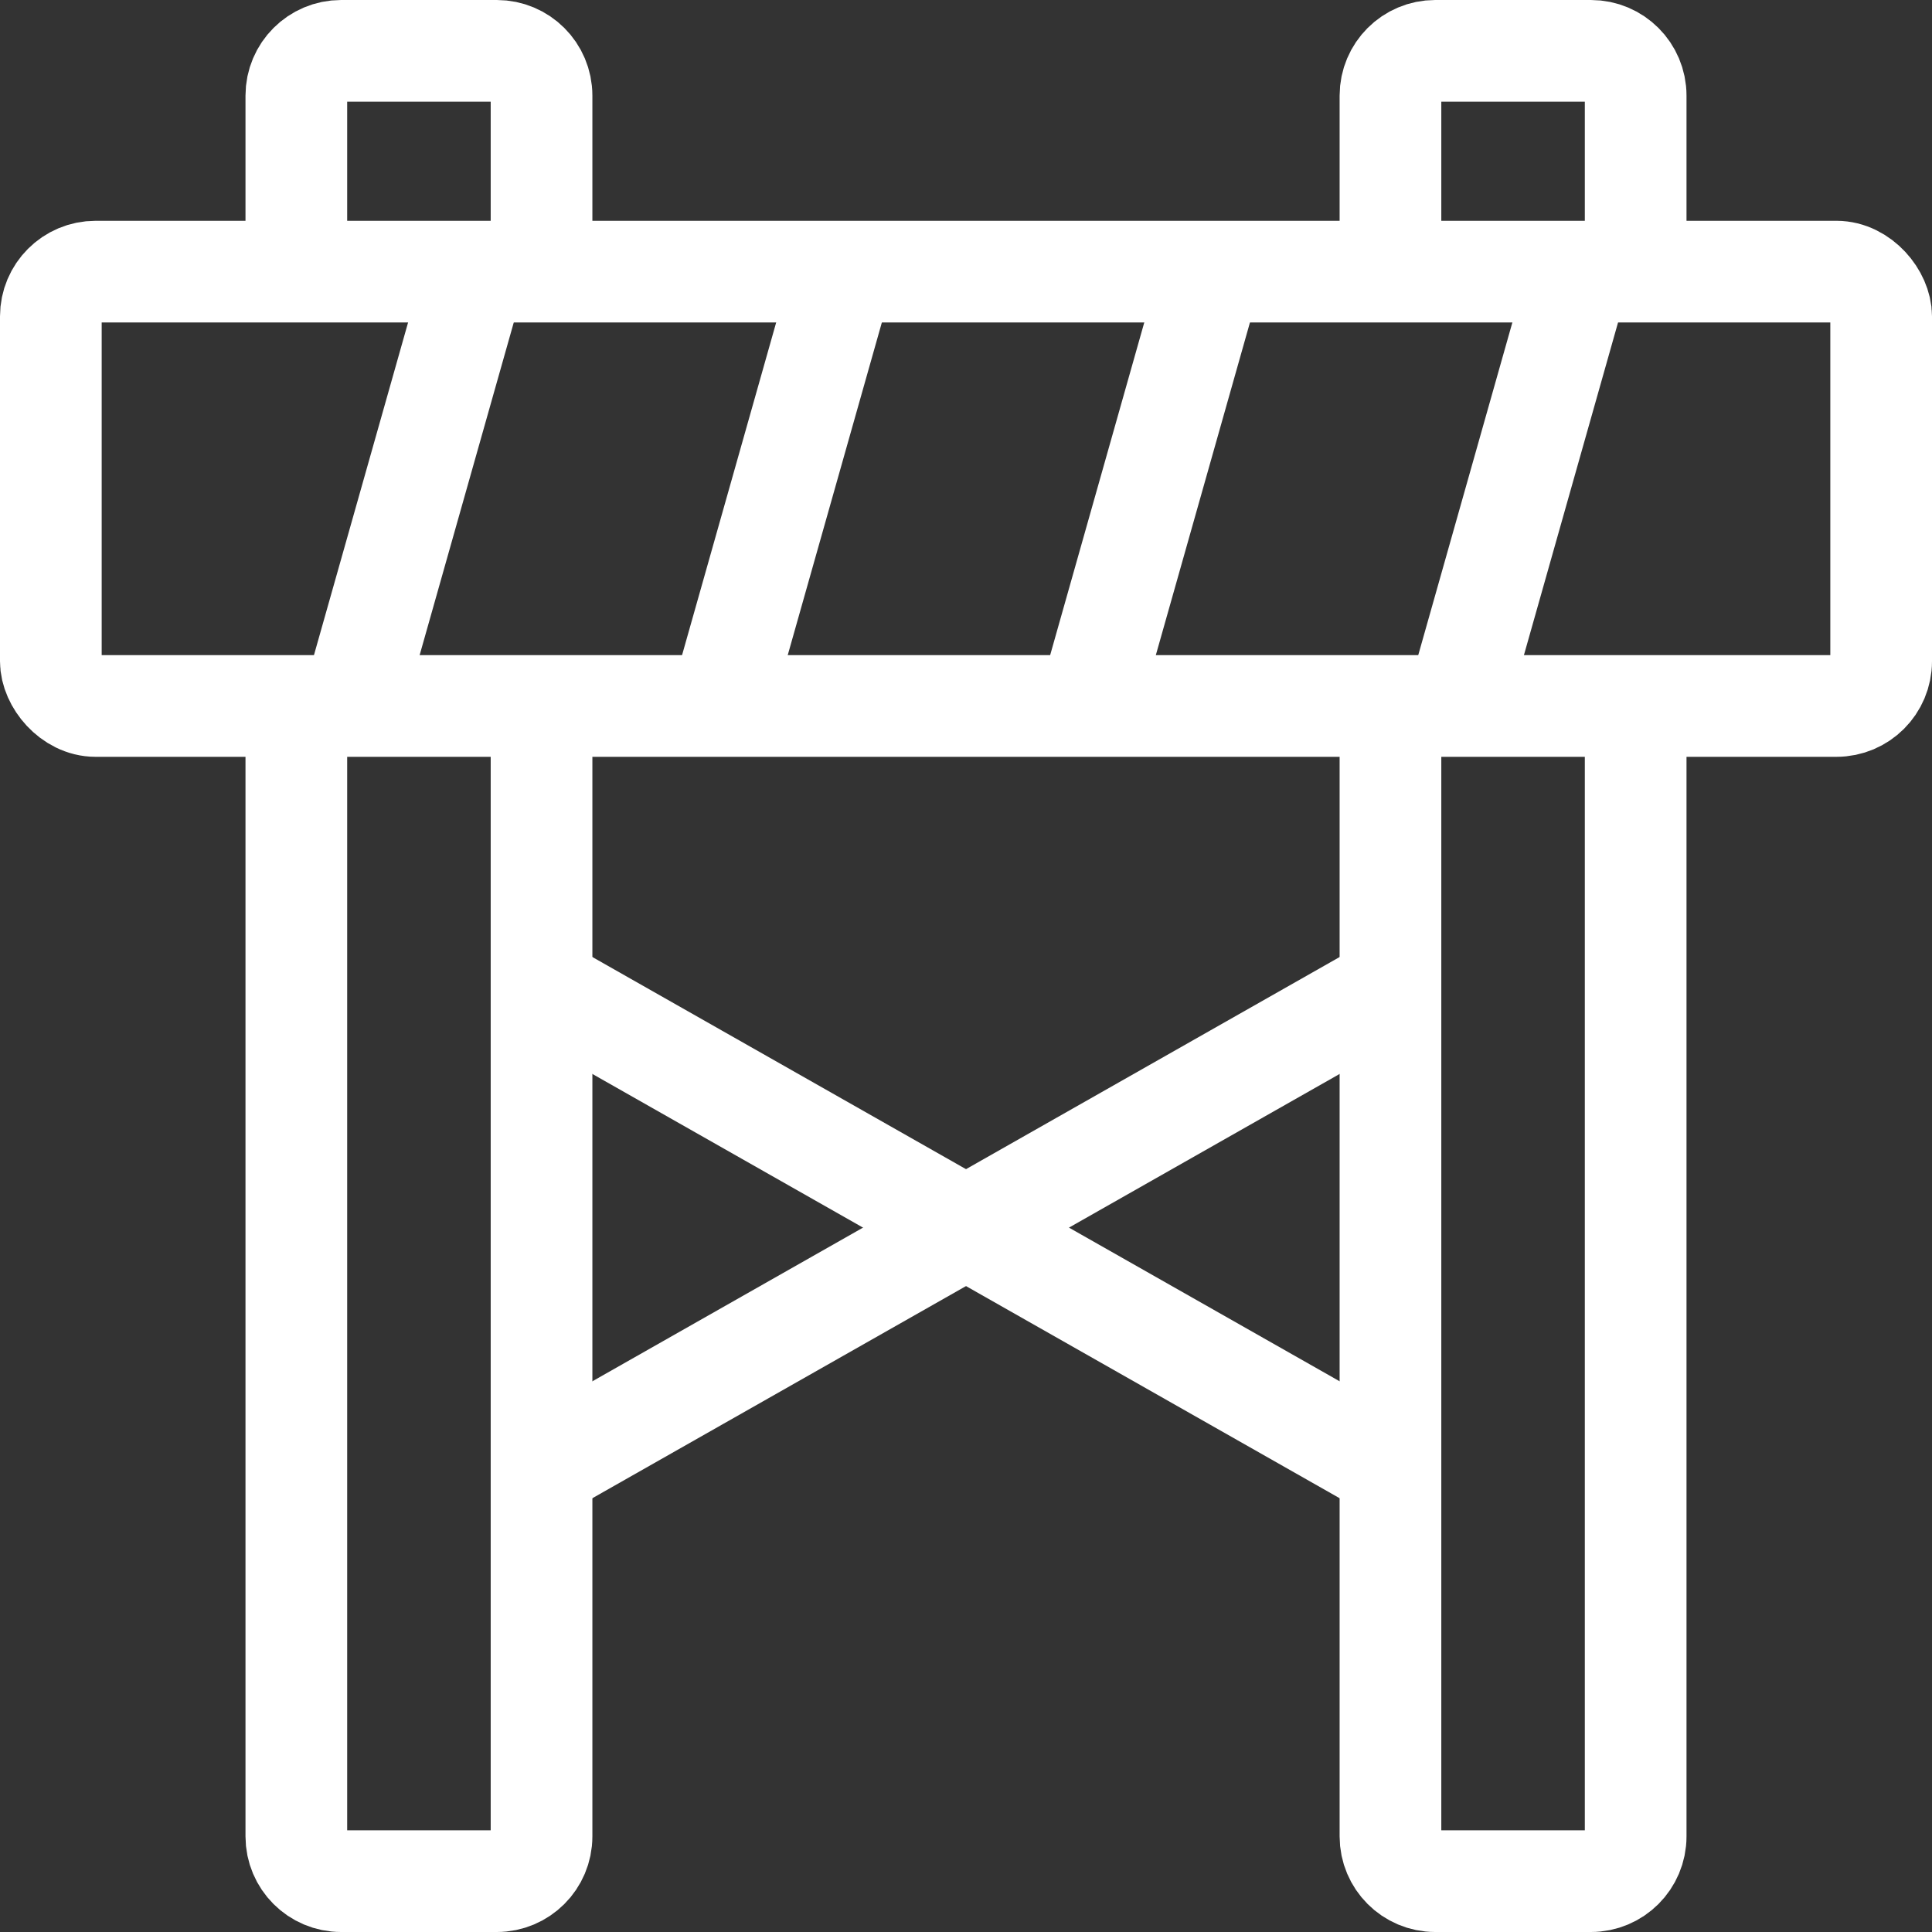 <?xml version="1.0" encoding="UTF-8"?> <svg xmlns="http://www.w3.org/2000/svg" id="Layer_2" data-name="Layer 2" viewBox="0 0 66.5 66.5"><rect x="0" y="0" width="66.5" height="66.5" fill="#333333" stroke="none"/><defs><style> .cls-1 { fill: none; stroke: #fff; stroke-miterlimit: 10; stroke-width: 3.5px; } </style></defs><g id="Layer_1-2" data-name="Layer 1"><g><rect class="cls-1" x="1.75" y="9.35" width="63" height="14.95" rx="1.54" ry="1.54"></rect><path class="cls-1" d="m18.64,9.35V3.29c0-.85-.69-1.54-1.54-1.54h-5.36c-.85,0-1.54.69-1.54,1.54v6.05"></path><path class="cls-1" d="m18.64,24.3v38.91c0,.85-.69,1.54-1.54,1.54h-5.36c-.85,0-1.54-.69-1.54-1.54V24.3"></path><path class="cls-1" d="m56.3,24.3v38.91c0,.85-.69,1.54-1.54,1.54h-5.36c-.85,0-1.54-.69-1.54-1.54V24.3"></path><path class="cls-1" d="m47.86,9.35V3.29c0-.85.69-1.54,1.54-1.54h5.36c.85,0,1.54.69,1.54,1.54v6.05"></path><line class="cls-1" x1="12.13" y1="24.3" x2="16.36" y2="9.35"></line><line class="cls-1" x1="24.8" y1="24.3" x2="29.03" y2="9.35"></line><line class="cls-1" x1="37.47" y1="24.3" x2="41.7" y2="9.35"></line><line class="cls-1" x1="50.14" y1="24.3" x2="54.37" y2="9.35"></line><line class="cls-1" x1="47.86" y1="33.96" x2="18.64" y2="50.55"></line><line class="cls-1" x1="18.64" y1="33.96" x2="47.86" y2="50.55"></line></g></g></svg> 